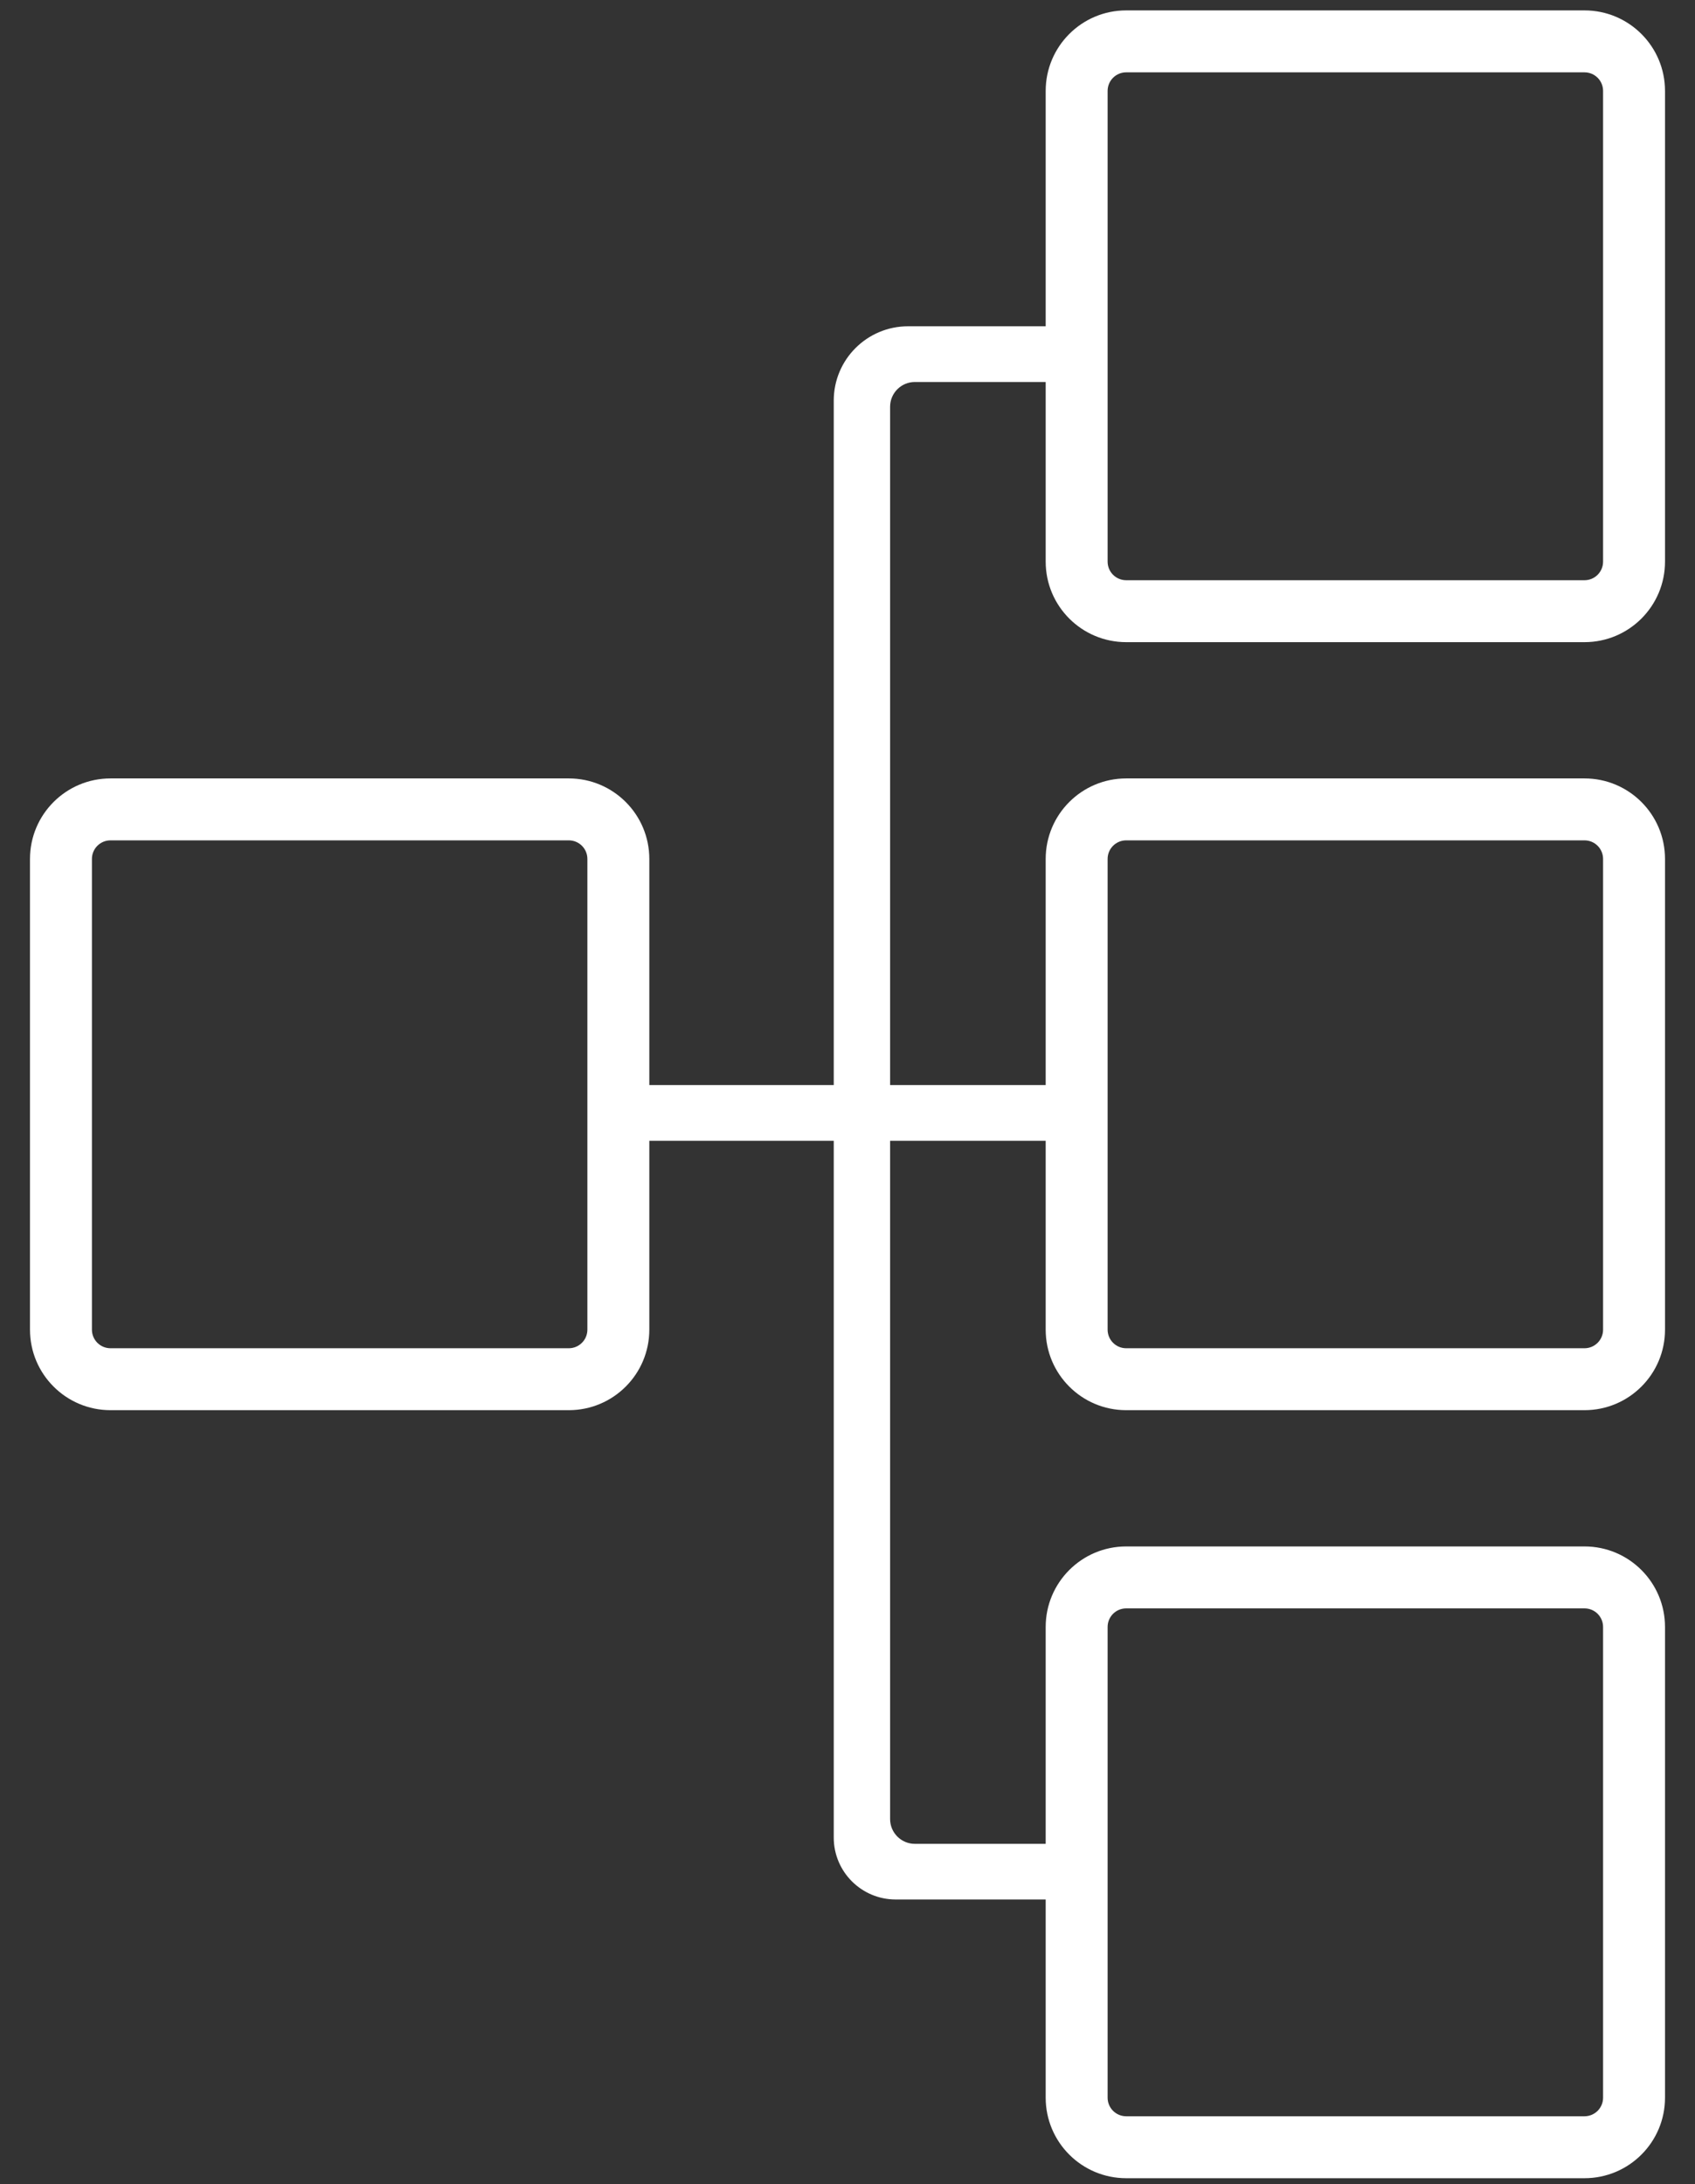 <?xml version="1.0" encoding="UTF-8"?> <svg xmlns="http://www.w3.org/2000/svg" width="52" height="67" viewBox="0 0 52 67" fill="none"><rect x="0" y="0" width="52" height="67" fill="#333333" stroke="none"/><path d="M33.03 34.995L27.307 34.995L27.307 55.802C27.307 56.222 27.648 56.562 28.067 56.562L33.03 56.562L33.03 58.269L27.478 58.269C26.429 58.269 25.578 57.418 25.578 56.369L25.578 34.995L18.97 34.995L18.97 33.285L25.578 33.285L25.578 12.289C25.578 11.03 26.599 10.009 27.858 10.009L33.03 10.009L33.03 11.718L28.067 11.718C27.648 11.718 27.307 12.058 27.307 12.478L27.307 33.285L33.03 33.285L33.03 34.995Z" fill="white"></path><path fill-rule="evenodd" clip-rule="evenodd" d="M0.92 26.349C0.92 24.985 2.026 23.879 3.39 23.879H17.45C18.814 23.879 19.92 24.985 19.92 26.349V40.789C19.92 42.153 18.814 43.259 17.45 43.259H3.39C2.026 43.259 0.92 42.153 0.92 40.789V26.349ZM3.39 25.779C3.075 25.779 2.82 26.034 2.82 26.349V40.789C2.82 41.104 3.075 41.359 3.39 41.359H17.45C17.765 41.359 18.02 41.104 18.02 40.789V26.349C18.02 26.034 17.765 25.779 17.45 25.779H3.39Z" fill="white"></path><path fill-rule="evenodd" clip-rule="evenodd" d="M32.08 2.789C32.08 1.425 33.186 0.319 34.55 0.319H48.61C49.974 0.319 51.08 1.425 51.08 2.789V17.229C51.08 18.593 49.974 19.699 48.61 19.699H34.55C33.186 19.699 32.08 18.593 32.08 17.229V2.789ZM34.55 2.219C34.235 2.219 33.98 2.474 33.98 2.789V17.229C33.98 17.544 34.235 17.799 34.55 17.799H48.61C48.925 17.799 49.18 17.544 49.18 17.229V2.789C49.18 2.474 48.925 2.219 48.61 2.219H34.55Z" fill="white"></path><path fill-rule="evenodd" clip-rule="evenodd" d="M32.08 26.349C32.08 24.985 33.186 23.879 34.55 23.879H48.61C49.974 23.879 51.08 24.985 51.08 26.349V40.789C51.08 42.153 49.974 43.259 48.61 43.259H34.55C33.186 43.259 32.08 42.153 32.08 40.789V26.349ZM34.55 25.779C34.235 25.779 33.98 26.034 33.98 26.349V40.789C33.98 41.104 34.235 41.359 34.55 41.359H48.61C48.925 41.359 49.18 41.104 49.18 40.789V26.349C49.18 26.034 48.925 25.779 48.61 25.779H34.55Z" fill="white"></path><path fill-rule="evenodd" clip-rule="evenodd" d="M32.08 49.909C32.08 48.545 33.186 47.439 34.55 47.439H48.61C49.974 47.439 51.08 48.545 51.08 49.909V64.349C51.08 65.713 49.974 66.819 48.61 66.819H34.55C33.186 66.819 32.08 65.713 32.08 64.349V49.909ZM34.55 49.339C34.235 49.339 33.98 49.594 33.98 49.909V64.349C33.98 64.664 34.235 64.919 34.55 64.919H48.61C48.925 64.919 49.18 64.664 49.18 64.349V49.909C49.18 49.594 48.925 49.339 48.61 49.339H34.55Z" fill="white"></path></svg> 